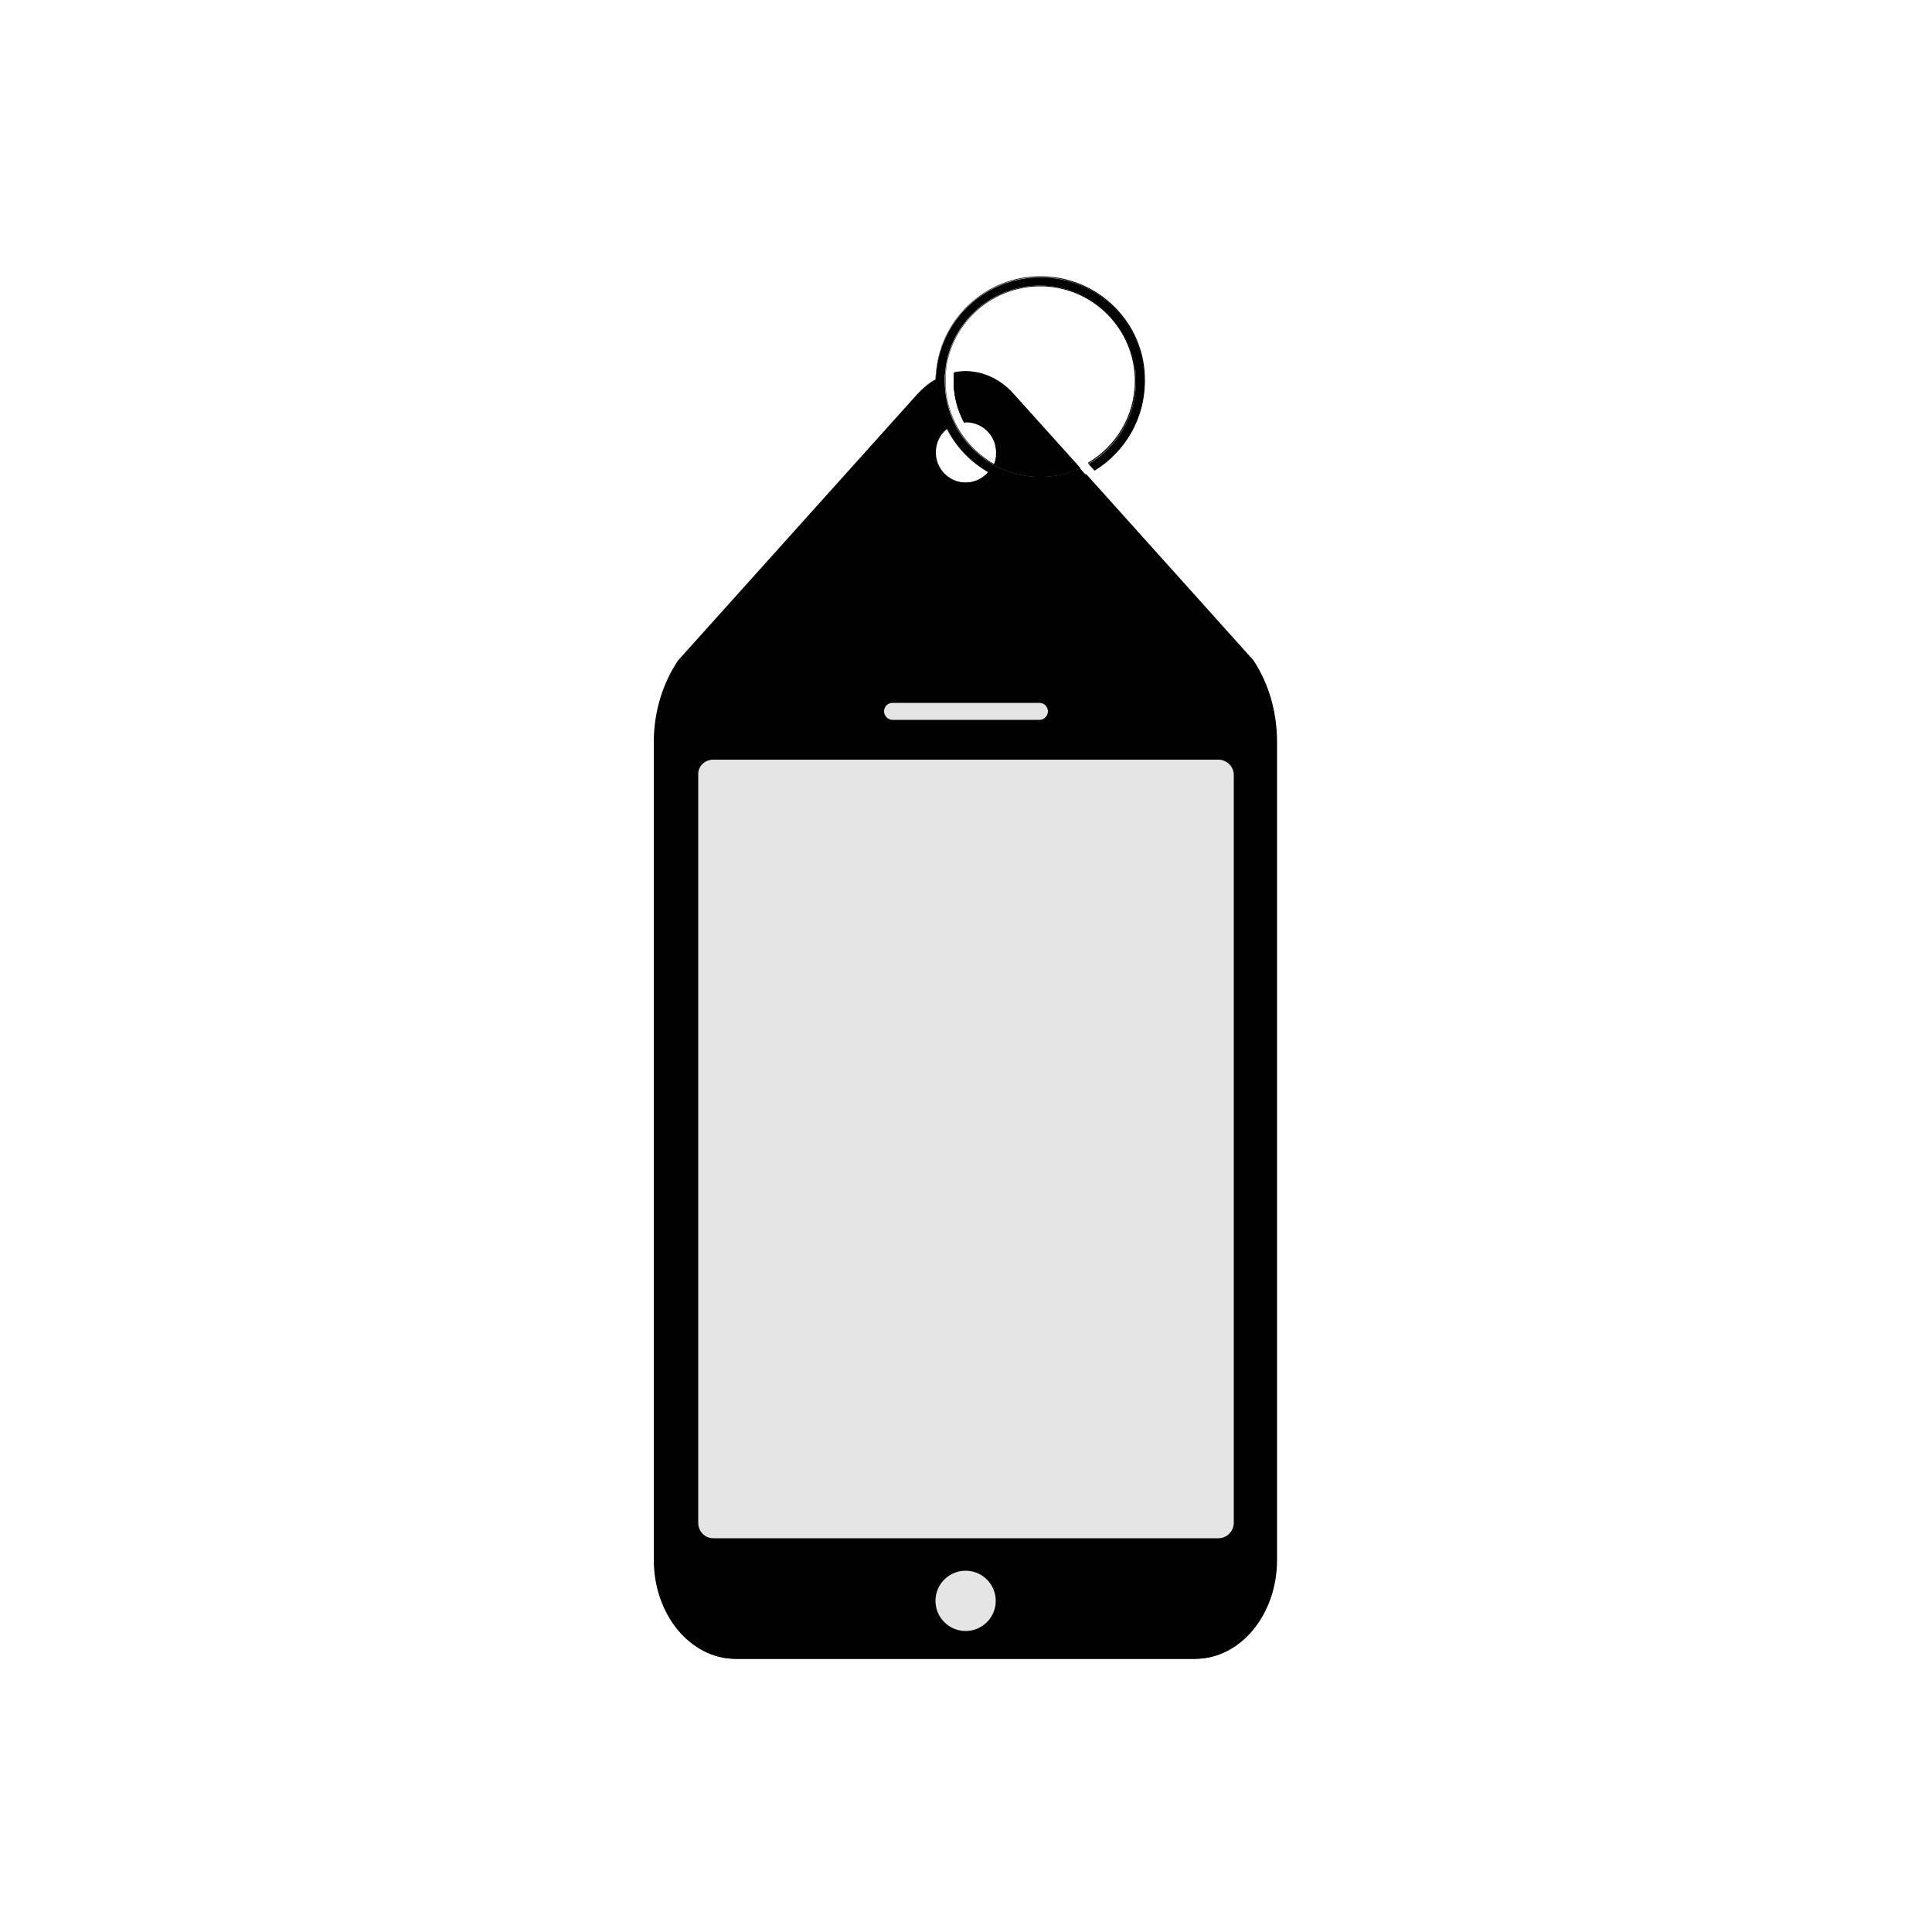 <?xml version="1.0" encoding="utf-8"?>
<!-- Generator: Adobe Illustrator 25.4.1, SVG Export Plug-In . SVG Version: 6.00 Build 0)  -->
<svg version="1.1" id="Layer_1" xmlns="http://www.w3.org/2000/svg" xmlns:xlink="http://www.w3.org/1999/xlink" x="0px" y="0px"
	 viewBox="0 0 500 500" style="enable-background:new 0 0 500 500;" xml:space="preserve">
<style type="text/css">
	.st0{fill:#010101;}
	.st1{fill:#E5E5E5;}
</style>
<g>
	<path class="st0" d="M324.2,170.9l-43.1-48l-0.2-0.2c-3.6,1.8-7.6,2.7-11.8,2.7c-4.8,0-9.3-1.2-13.2-3.4c-0.1,0.1-0.1,0.1-0.2,0.2
		c-1.4,1.6-3.5,2.7-5.9,2.7c-4.3,0-7.8-3.5-7.8-7.8c0-2.4,1.1-4.6,2.9-6.1c0.1-0.1,0.1-0.1,0.2-0.2c-1.9-3.7-3-7.9-3-12.3
		c0-0.1,0-0.2,0-0.3c-0.1,0.1-0.2,0.1-0.2,0.1c-1.6,0.9-3.1,2.2-4.5,3.7l-61.9,68.9c-4,5.9-6.3,13.4-6.3,21.1v211.7
		c0,14.2,9.5,25.6,21.1,25.6h118.8c11.7,0,21.1-11.5,21.1-25.6V192C330.5,184.3,328.3,176.8,324.2,170.9L324.2,170.9z M279.3,120.9
		l-1.5-1.7l-0.2-0.2l-15.3-17c-4.2-4.7-9.9-6.6-15.2-5.6c-0.1,0-0.2,0-0.2,0.1c-0.1,0.7-0.1,1.4-0.1,2.1c0,3.9,1,7.5,2.7,10.7
		c0.1,0,0.2,0,0.3,0c0.1,0,0.1,0,0.2,0c4.3,0,7.8,3.5,7.8,7.8c0,0.2,0,0.3,0,0.5c0,0.1,0,0.2,0,0.3c-0.1,0.8-0.2,1.5-0.5,2.2
		c0,0.1-0.1,0.2-0.1,0.2c3.6,2,7.7,3.1,12,3.1c3.7,0,7.2-0.8,10.3-2.2L279.3,120.9z"/>
	<path class="st0" d="M279.5,121.1c-3.1,1.4-6.6,2.2-10.3,2.2c-4.4,0-8.5-1.1-12-3.1c0-0.1,0.1-0.2,0.1-0.2c0.3-0.7,0.5-1.4,0.5-2.2
		c0-0.1,0-0.2,0-0.3c0-0.2,0-0.3,0-0.5c0-4.3-3.5-7.8-7.8-7.8c-0.1,0-0.1,0-0.2,0c-0.1,0-0.2,0-0.3,0c-1.7-3.2-2.7-6.8-2.7-10.7
		c0-0.7,0-1.4,0.1-2.1c0.1,0,0.2,0,0.2-0.1c5.3-1,11,0.9,15.2,5.6l15.3,17l0.2,0.2l1.5,1.7L279.5,121.1z"/>
	<path class="st0" d="M330.5,192v211.7c0,14.2-9.5,25.6-21.1,25.6H190.5c-11.7,0-21.1-11.5-21.1-25.6V192c0-7.7,2.2-15.2,6.3-21.1
		l61.9-68.9c1.4-1.5,2.9-2.7,4.5-3.7c0.1-0.1,0.2-0.1,0.2-0.1c0,0.1,0,0.2,0,0.3c0,4.4,1.1,8.6,3,12.3c-0.1,0.1-0.1,0.1-0.2,0.2
		c-1.8,1.4-2.9,3.6-2.9,6.1c0,4.3,3.5,7.8,7.8,7.8c2.4,0,4.4-1,5.9-2.7c0.1-0.1,0.1-0.1,0.2-0.2c3.9,2.2,8.4,3.4,13.2,3.4
		c4.2,0,8.2-1,11.8-2.7l0.2,0.2l43.1,48C328.3,176.8,330.5,184.3,330.5,192L330.5,192z"/>
	<circle class="st1" cx="249.9" cy="414.3" r="7.8"/>
	<path class="st1" d="M184.6,196.6h130.7c2.2,0,4,1.8,4,3.9v193.6c0,2.2-1.8,4-4,4H184.6c-2.2,0-3.9-1.8-3.9-4V200.5
		C180.6,198.3,182.4,196.6,184.6,196.6z"/>
	<path class="st1" d="M231,181.9h38c1.2,0,2.2,1,2.2,2.2v0c0,1.2-1,2.2-2.2,2.2h-38c-1.2,0-2.2-1-2.2-2.2v0
		C228.8,182.9,229.7,181.9,231,181.9z"/>
	<g>
		<path class="st0" d="M269.3,73.9c-12.3,0-22.5,9-24.4,20.7c-0.1,0.9-0.2,1.8-0.3,2.7c0,0.4,0,0.9,0,1.4c0,4,1,7.8,2.7,11.2
			c2.2,4.4,5.8,8,10,10.4c3.6,2,7.7,3.1,12,3.1c3.7,0,7.2-0.8,10.3-2.2l-0.2-0.2c-3.1,1.4-6.5,2.2-10.1,2.2c-4.3,0-8.4-1.1-12-3.1
			c-4.2-2.4-7.7-6-9.9-10.3c-1.7-3.3-2.7-7.1-2.7-11.1c0-0.5,0-1,0-1.5c0.1-0.9,0.2-1.8,0.3-2.7c2-11.6,12.1-20.4,24.2-20.4
			c13.5,0,24.5,11,24.5,24.5c0,9-4.9,16.9-12.2,21.2l0.2,0.2c7.3-4.3,12.3-12.3,12.3-21.4C294.1,85,283,73.9,269.3,73.9L269.3,73.9z
			 M269.3,73.9c-12.3,0-22.5,9-24.4,20.7c-0.1,0.9-0.2,1.8-0.3,2.7c0,0.4,0,0.9,0,1.4c0,4,1,7.8,2.7,11.2c2.2,4.4,5.8,8,10,10.4
			c3.6,2,7.7,3.1,12,3.1c3.7,0,7.2-0.8,10.3-2.2l-0.2-0.2c-3.1,1.4-6.5,2.2-10.1,2.2c-4.3,0-8.4-1.1-12-3.1c-4.2-2.4-7.7-6-9.9-10.3
			c-1.7-3.3-2.7-7.1-2.7-11.1c0-0.5,0-1,0-1.5c0.1-0.9,0.2-1.8,0.3-2.7c2-11.6,12.1-20.4,24.2-20.4c13.5,0,24.5,11,24.5,24.5
			c0,9-4.9,16.9-12.2,21.2l0.2,0.2c7.3-4.3,12.3-12.3,12.3-21.4C294.1,85,283,73.9,269.3,73.9L269.3,73.9z M269.3,73.9
			c-12.3,0-22.5,9-24.4,20.7c-0.1,0.9-0.2,1.8-0.3,2.7c0,0.4,0,0.9,0,1.4c0,4,1,7.8,2.7,11.2c2.2,4.4,5.8,8,10,10.4
			c3.6,2,7.7,3.1,12,3.1c3.7,0,7.2-0.8,10.3-2.2l-0.2-0.2c-3.1,1.4-6.5,2.2-10.1,2.2c-4.3,0-8.4-1.1-12-3.1c-4.2-2.4-7.7-6-9.9-10.3
			c-1.7-3.3-2.7-7.1-2.7-11.1c0-0.5,0-1,0-1.5c0.1-0.9,0.2-1.8,0.3-2.7c2-11.6,12.1-20.4,24.2-20.4c13.5,0,24.5,11,24.5,24.5
			c0,9-4.9,16.9-12.2,21.2l0.2,0.2c7.3-4.3,12.3-12.3,12.3-21.4C294.1,85,283,73.9,269.3,73.9L269.3,73.9z M269.3,73.9
			c-12.3,0-22.5,9-24.4,20.7c-0.1,0.9-0.2,1.8-0.3,2.7c0,0.4,0,0.9,0,1.4c0,4,1,7.8,2.7,11.2c2.2,4.4,5.8,8,10,10.4
			c3.6,2,7.7,3.1,12,3.1c3.7,0,7.2-0.8,10.3-2.2l-0.2-0.2c-3.1,1.4-6.5,2.2-10.1,2.2c-4.3,0-8.4-1.1-12-3.1c-4.2-2.4-7.7-6-9.9-10.3
			c-1.7-3.3-2.7-7.1-2.7-11.1c0-0.5,0-1,0-1.5c0.1-0.9,0.2-1.8,0.3-2.7c2-11.6,12.1-20.4,24.2-20.4c13.5,0,24.5,11,24.5,24.5
			c0,9-4.9,16.9-12.2,21.2l0.2,0.2c7.3-4.3,12.3-12.3,12.3-21.4C294.1,85,283,73.9,269.3,73.9L269.3,73.9z M269.3,73.9
			c-12.3,0-22.5,9-24.4,20.7c-0.1,0.9-0.2,1.8-0.3,2.7c0,0.4,0,0.9,0,1.4c0,4,1,7.8,2.7,11.2c2.2,4.4,5.8,8,10,10.4
			c3.6,2,7.7,3.1,12,3.1c3.7,0,7.2-0.8,10.3-2.2l-0.2-0.2c-3.1,1.4-6.5,2.2-10.1,2.2c-4.3,0-8.4-1.1-12-3.1c-4.2-2.4-7.7-6-9.9-10.3
			c-1.7-3.3-2.7-7.1-2.7-11.1c0-0.5,0-1,0-1.5c0.1-0.9,0.2-1.8,0.3-2.7c2-11.6,12.1-20.4,24.2-20.4c13.5,0,24.5,11,24.5,24.5
			c0,9-4.9,16.9-12.2,21.2l0.2,0.2c7.3-4.3,12.3-12.3,12.3-21.4C294.1,85,283,73.9,269.3,73.9L269.3,73.9z M269.3,73.9
			c-12.3,0-22.5,9-24.4,20.7c-0.1,0.9-0.2,1.8-0.3,2.7c0,0.4,0,0.9,0,1.4c0,4,1,7.8,2.7,11.2c2.2,4.4,5.8,8,10,10.4
			c3.6,2,7.7,3.1,12,3.1c3.7,0,7.2-0.8,10.3-2.2l-0.2-0.2c-3.1,1.4-6.5,2.2-10.1,2.2c-4.3,0-8.4-1.1-12-3.1c-4.2-2.4-7.7-6-9.9-10.3
			c-1.7-3.3-2.7-7.1-2.7-11.1c0-0.5,0-1,0-1.5c0.1-0.9,0.2-1.8,0.3-2.7c2-11.6,12.1-20.4,24.2-20.4c13.5,0,24.5,11,24.5,24.5
			c0,9-4.9,16.9-12.2,21.2l0.2,0.2c7.3-4.3,12.3-12.3,12.3-21.4C294.1,85,283,73.9,269.3,73.9L269.3,73.9z M269.3,73.9
			c-12.3,0-22.5,9-24.4,20.7c-0.1,0.9-0.2,1.8-0.3,2.7c0,0.4,0,0.9,0,1.4c0,4,1,7.8,2.7,11.2c2.2,4.4,5.8,8,10,10.4
			c3.6,2,7.7,3.1,12,3.1c3.7,0,7.2-0.8,10.3-2.2l-0.2-0.2c-3.1,1.4-6.5,2.2-10.1,2.2c-4.3,0-8.4-1.1-12-3.1c-4.2-2.4-7.7-6-9.9-10.3
			c-1.7-3.3-2.7-7.1-2.7-11.1c0-0.5,0-1,0-1.5c0.1-0.9,0.2-1.8,0.3-2.7c2-11.6,12.1-20.4,24.2-20.4c13.5,0,24.5,11,24.5,24.5
			c0,9-4.9,16.9-12.2,21.2l0.2,0.2c7.3-4.3,12.3-12.3,12.3-21.4C294.1,85,283,73.9,269.3,73.9L269.3,73.9z M269.3,71.5
			c-14,0-25.5,10.6-27,24.2c-0.1,0.9-0.2,1.8-0.2,2.8c0,0.1,0,0.1,0,0.2c0,4.5,1.1,8.7,3,12.4c2.4,4.7,6.2,8.6,10.8,11.2
			c3.9,2.2,8.5,3.5,13.3,3.5c4.3,0,8.4-1,12-2.8l-0.2-0.2c-3.6,1.8-7.6,2.7-11.8,2.7c-4.8,0-9.3-1.2-13.2-3.4
			c-4.6-2.6-8.4-6.5-10.8-11.2c-1.9-3.7-3-7.9-3-12.3c0-0.1,0-0.2,0-0.3c0-0.9,0.1-1.9,0.2-2.8c1.6-13.4,12.9-23.8,26.8-23.8
			c14.9,0,26.9,12.1,26.9,26.9c0,9.7-5.2,18.3-13,23l0.2,0.2c7.8-4.8,13-13.4,13-23.2C296.5,83.7,284.3,71.5,269.3,71.5L269.3,71.5z
			 M269.3,73.9c-12.3,0-22.5,9-24.4,20.7c-0.1,0.9-0.2,1.8-0.3,2.7c0,0.4,0,0.9,0,1.4c0,4,1,7.8,2.7,11.2c2.2,4.4,5.8,8,10,10.4
			c3.6,2,7.7,3.1,12,3.1c3.7,0,7.2-0.8,10.3-2.2l-0.2-0.2c-3.1,1.4-6.5,2.2-10.1,2.2c-4.3,0-8.4-1.1-12-3.1c-4.2-2.4-7.7-6-9.9-10.3
			c-1.7-3.3-2.7-7.1-2.7-11.1c0-0.5,0-1,0-1.5c0.1-0.9,0.2-1.8,0.3-2.7c2-11.6,12.1-20.4,24.2-20.4c13.5,0,24.5,11,24.5,24.5
			c0,9-4.9,16.9-12.2,21.2l0.2,0.2c7.3-4.3,12.3-12.3,12.3-21.4C294.1,85,283,73.9,269.3,73.9L269.3,73.9z M269.3,73.9
			c-12.3,0-22.5,9-24.4,20.7c-0.1,0.9-0.2,1.8-0.3,2.7c0,0.4,0,0.9,0,1.4c0,4,1,7.8,2.7,11.2c2.2,4.4,5.8,8,10,10.4
			c3.6,2,7.7,3.1,12,3.1c3.7,0,7.2-0.8,10.3-2.2l-0.2-0.2c-3.1,1.4-6.5,2.2-10.1,2.2c-4.3,0-8.4-1.1-12-3.1c-4.2-2.4-7.7-6-9.9-10.3
			c-1.7-3.3-2.7-7.1-2.7-11.1c0-0.5,0-1,0-1.5c0.1-0.9,0.2-1.8,0.3-2.7c2-11.6,12.1-20.4,24.2-20.4c13.5,0,24.5,11,24.5,24.5
			c0,9-4.9,16.9-12.2,21.2l0.2,0.2c7.3-4.3,12.3-12.3,12.3-21.4C294.1,85,283,73.9,269.3,73.9L269.3,73.9z M269.3,73.9
			c-12.3,0-22.5,9-24.4,20.7c-0.1,0.9-0.2,1.8-0.3,2.7c0,0.4,0,0.9,0,1.4c0,4,1,7.8,2.7,11.2c2.2,4.4,5.8,8,10,10.4
			c3.6,2,7.7,3.1,12,3.1c3.7,0,7.2-0.8,10.3-2.2l-0.2-0.2c-3.1,1.4-6.5,2.2-10.1,2.2c-4.3,0-8.4-1.1-12-3.1c-4.2-2.4-7.7-6-9.9-10.3
			c-1.7-3.3-2.7-7.1-2.7-11.1c0-0.5,0-1,0-1.5c0.1-0.9,0.2-1.8,0.3-2.7c2-11.6,12.1-20.4,24.2-20.4c13.5,0,24.5,11,24.5,24.5
			c0,9-4.9,16.9-12.2,21.2l0.2,0.2c7.3-4.3,12.3-12.3,12.3-21.4C294.1,85,283,73.9,269.3,73.9L269.3,73.9z M269.3,73.9
			c-12.3,0-22.5,9-24.4,20.7c-0.1,0.9-0.2,1.8-0.3,2.7c0,0.4,0,0.9,0,1.4c0,4,1,7.8,2.7,11.2c2.2,4.4,5.8,8,10,10.4
			c3.6,2,7.7,3.1,12,3.1c3.7,0,7.2-0.8,10.3-2.2l-0.2-0.2c-3.1,1.4-6.5,2.2-10.1,2.2c-4.3,0-8.4-1.1-12-3.1c-4.2-2.4-7.7-6-9.9-10.3
			c-1.7-3.3-2.7-7.1-2.7-11.1c0-0.5,0-1,0-1.5c0.1-0.9,0.2-1.8,0.3-2.7c2-11.6,12.1-20.4,24.2-20.4c13.5,0,24.5,11,24.5,24.5
			c0,9-4.9,16.9-12.2,21.2l0.2,0.2c7.3-4.3,12.3-12.3,12.3-21.4C294.1,85,283,73.9,269.3,73.9L269.3,73.9z M269.3,73.9
			c-12.3,0-22.5,9-24.4,20.7c-0.1,0.9-0.2,1.8-0.3,2.7c0,0.4,0,0.9,0,1.4c0,4,1,7.8,2.7,11.2c2.2,4.4,5.8,8,10,10.4
			c3.6,2,7.7,3.1,12,3.1c3.7,0,7.2-0.8,10.3-2.2l-0.2-0.2c-3.1,1.4-6.5,2.2-10.1,2.2c-4.3,0-8.4-1.1-12-3.1c-4.2-2.4-7.7-6-9.9-10.3
			c-1.7-3.3-2.7-7.1-2.7-11.1c0-0.5,0-1,0-1.5c0.1-0.9,0.2-1.8,0.3-2.7c2-11.6,12.1-20.4,24.2-20.4c13.5,0,24.5,11,24.5,24.5
			c0,9-4.9,16.9-12.2,21.2l0.2,0.2c7.3-4.3,12.3-12.3,12.3-21.4C294.1,85,283,73.9,269.3,73.9L269.3,73.9z M269.3,73.9
			c-12.3,0-22.5,9-24.4,20.7c-0.1,0.9-0.2,1.8-0.3,2.7c0,0.4,0,0.9,0,1.4c0,4,1,7.8,2.7,11.2c2.2,4.4,5.8,8,10,10.4
			c3.6,2,7.7,3.1,12,3.1c3.7,0,7.2-0.8,10.3-2.2l-0.2-0.2c-3.1,1.4-6.5,2.2-10.1,2.2c-4.3,0-8.4-1.1-12-3.1c-4.2-2.4-7.7-6-9.9-10.3
			c-1.7-3.3-2.7-7.1-2.7-11.1c0-0.5,0-1,0-1.5c0.1-0.9,0.2-1.8,0.3-2.7c2-11.6,12.1-20.4,24.2-20.4c13.5,0,24.5,11,24.5,24.5
			c0,9-4.9,16.9-12.2,21.2l0.2,0.2c7.3-4.3,12.3-12.3,12.3-21.4C294.1,85,283,73.9,269.3,73.9L269.3,73.9z M269.3,73.9
			c-12.3,0-22.5,9-24.4,20.7c-0.1,0.9-0.2,1.8-0.3,2.7c0,0.4,0,0.9,0,1.4c0,4,1,7.8,2.7,11.2c2.2,4.4,5.8,8,10,10.4
			c3.6,2,7.7,3.1,12,3.1c3.7,0,7.2-0.8,10.3-2.2l-0.2-0.2c-3.1,1.4-6.5,2.2-10.1,2.2c-4.3,0-8.4-1.1-12-3.1c-4.2-2.4-7.7-6-9.9-10.3
			c-1.7-3.3-2.7-7.1-2.7-11.1c0-0.5,0-1,0-1.5c0.1-0.9,0.2-1.8,0.3-2.7c2-11.6,12.1-20.4,24.2-20.4c13.5,0,24.5,11,24.5,24.5
			c0,9-4.9,16.9-12.2,21.2l0.2,0.2c7.3-4.3,12.3-12.3,12.3-21.4C294.1,85,283,73.9,269.3,73.9L269.3,73.9z M269.3,73.9
			c-12.3,0-22.5,9-24.4,20.7c-0.1,0.9-0.2,1.8-0.3,2.7c0,0.4,0,0.9,0,1.4c0,4,1,7.8,2.7,11.2c2.2,4.4,5.8,8,10,10.4
			c3.6,2,7.7,3.1,12,3.1c3.7,0,7.2-0.8,10.3-2.2l-0.2-0.2c-3.1,1.4-6.5,2.2-10.1,2.2c-4.3,0-8.4-1.1-12-3.1c-4.2-2.4-7.7-6-9.9-10.3
			c-1.7-3.3-2.7-7.1-2.7-11.1c0-0.5,0-1,0-1.5c0.1-0.9,0.2-1.8,0.3-2.7c2-11.6,12.1-20.4,24.2-20.4c13.5,0,24.5,11,24.5,24.5
			c0,9-4.9,16.9-12.2,21.2l0.2,0.2c7.3-4.3,12.3-12.3,12.3-21.4C294.1,85,283,73.9,269.3,73.9L269.3,73.9z"/>
		<path class="st0" d="M296.2,98.7c0,9.7-5.2,18.3-13,23l-0.2-0.2l-1.3-1.4c7.3-4.3,12.3-12.3,12.3-21.4c0-13.7-11.1-24.8-24.8-24.8
			c-12.3,0-22.5,9-24.4,20.7c-0.1,0.9-0.2,1.8-0.3,2.7c0,0.4,0,0.9,0,1.4c0,4,1,7.8,2.7,11.2c2.2,4.4,5.8,8,10,10.4
			c3.6,2,7.7,3.1,12,3.1c3.7,0,7.2-0.8,10.3-2.2l1.5,1.7c-3.6,1.8-7.6,2.7-11.8,2.7c-4.8,0-9.3-1.2-13.2-3.4
			c-4.6-2.6-8.4-6.5-10.8-11.2c-1.9-3.7-3-7.9-3-12.3c0-0.1,0-0.2,0-0.3c0-0.9,0.1-1.9,0.2-2.8c1.6-13.4,12.9-23.8,26.8-23.8
			C284.2,71.7,296.2,83.8,296.2,98.7L296.2,98.7z"/>
	</g>
	<path class="st0" d="M247,98.6c0-0.7,0-1.4,0.1-2.1c-0.1,0-0.2,0-0.2,0.1c-0.1,0.7-0.1,1.4-0.1,2.1c0,3.9,1,7.5,2.7,10.7
		c0.1,0,0.2,0,0.3,0C248,106.1,247,102.4,247,98.6L247,98.6z M277.6,119c-2.6,1.1-5.5,1.7-8.5,1.7c-4.2,0-8.1-1.2-11.4-3.2
		c0,0.1,0,0.2,0,0.3c3.4,2,7.2,3.1,11.4,3.1c3,0,6-0.6,8.6-1.7C277.8,119.2,277.6,119,277.6,119z"/>
</g>
</svg>
